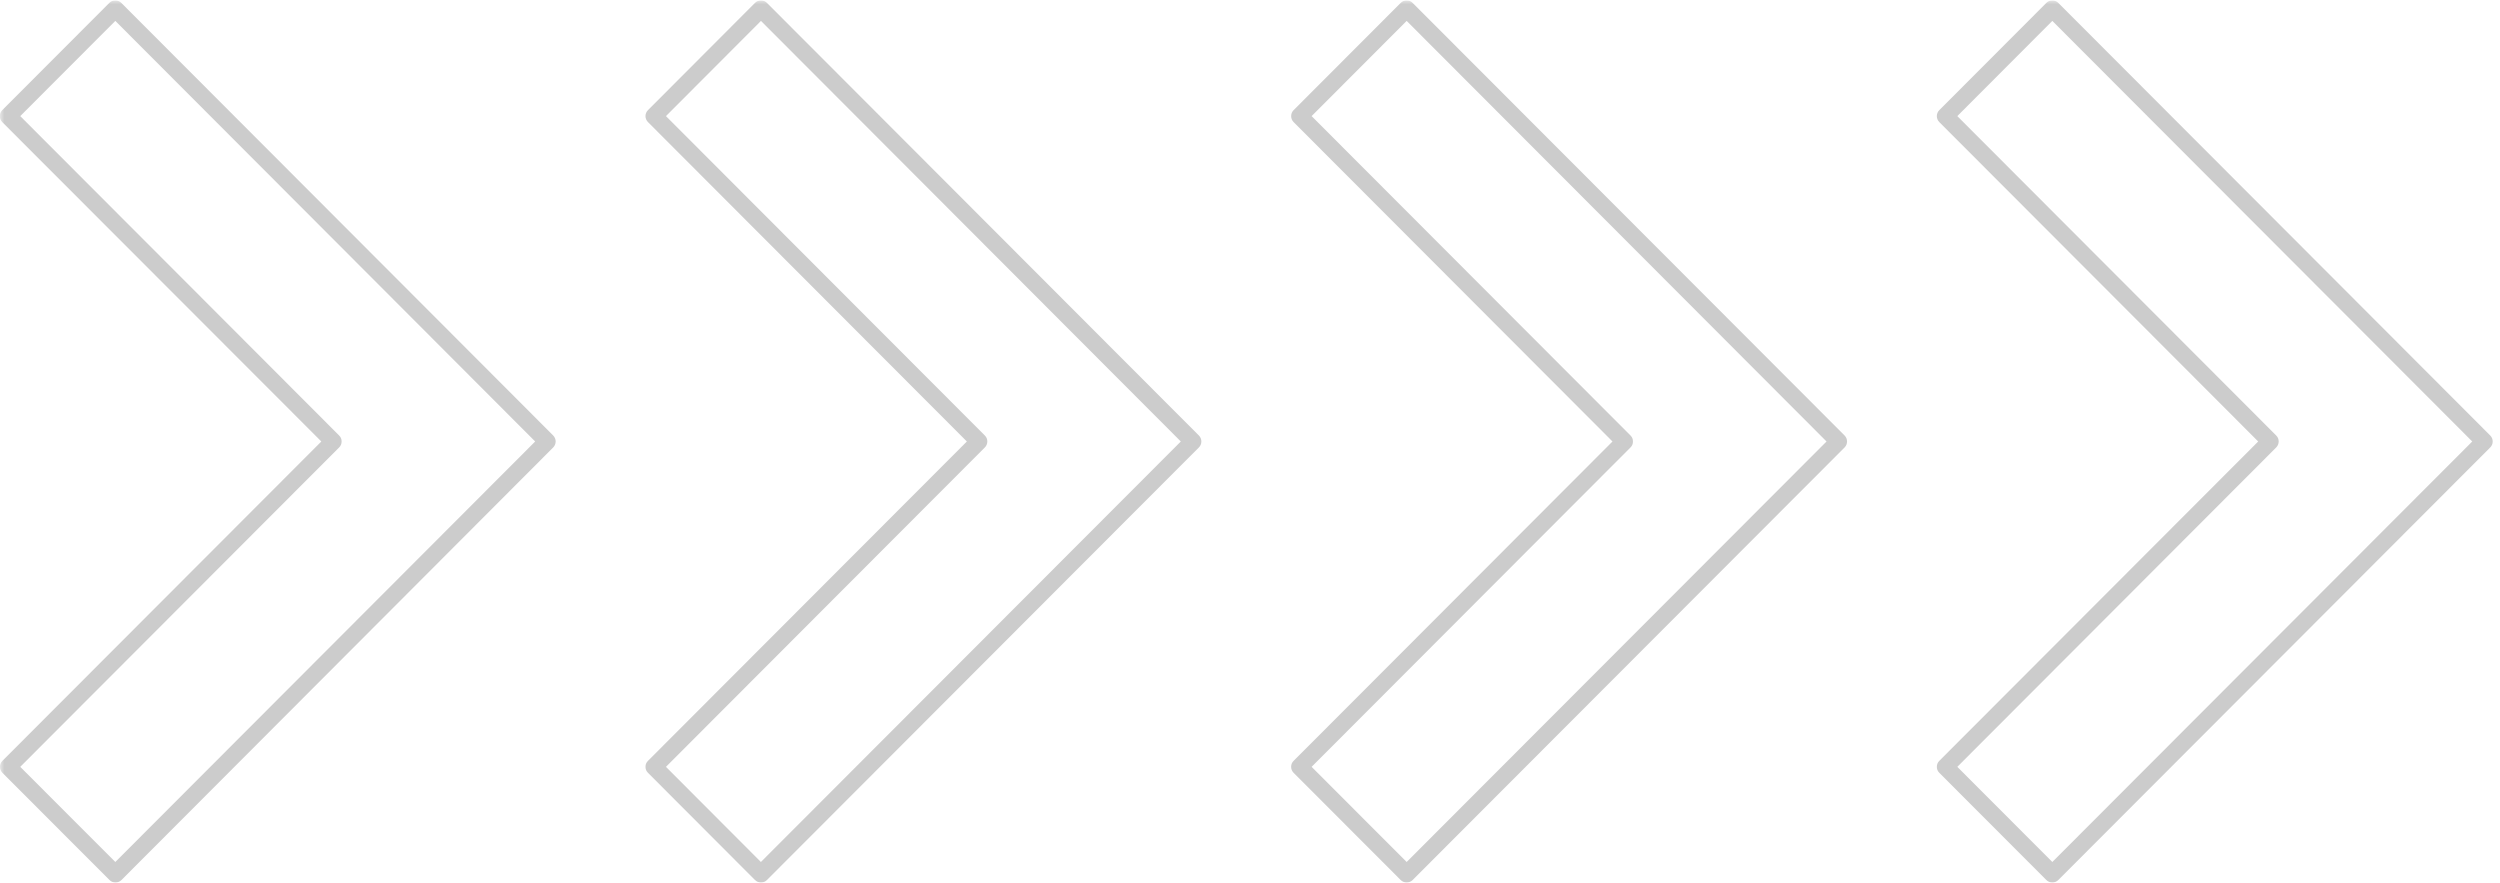 <?xml version="1.0" encoding="UTF-8"?> <svg xmlns="http://www.w3.org/2000/svg" xmlns:xlink="http://www.w3.org/1999/xlink" width="385" zoomAndPan="magnify" viewBox="0 0 288.75 102" height="136" preserveAspectRatio="xMidYMid meet" version="1.0"><defs><filter x="0%" y="0%" width="100%" height="100%" id="da20a6cf0a"><feColorMatrix values="0 0 0 0 1 0 0 0 0 1 0 0 0 0 1 0 0 0 1 0" color-interpolation-filters="sRGB"></feColorMatrix></filter><clipPath id="84cf38544d"><path d="M 0 0.043 L 288.5 0.043 L 288.5 101.953 L 0 101.953 Z M 0 0.043 " clip-rule="nonzero"></path></clipPath><mask id="87c2f5374c"><g filter="url(#da20a6cf0a)"><rect x="-28.875" width="346.5" fill="#000000" y="-10.2" height="122.4" fill-opacity="0.2"></rect></g></mask><clipPath id="dc3742a2e0"><path d="M 223 0.047 L 288 0.047 L 288 101.953 L 223 101.953 Z M 223 0.047 " clip-rule="nonzero"></path></clipPath><clipPath id="17fe0d164c"><path d="M 149 0.047 L 214 0.047 L 214 101.953 L 149 101.953 Z M 149 0.047 " clip-rule="nonzero"></path></clipPath><clipPath id="be626c1647"><path d="M 74 0.047 L 139 0.047 L 139 101.953 L 74 101.953 Z M 74 0.047 " clip-rule="nonzero"></path></clipPath><clipPath id="e8282122d7"><path d="M 0 0.047 L 65 0.047 L 65 101.953 L 0 101.953 Z M 0 0.047 " clip-rule="nonzero"></path></clipPath><clipPath id="c15756eb01"><rect x="0" width="289" y="0" height="102"></rect></clipPath></defs><g clip-path="url(#84cf38544d)"><g mask="url(#87c2f5374c)"><g transform="matrix(1, 0, 0, 1, 0, 0)"><g clip-path="url(#c15756eb01)"><g clip-path="url(#dc3742a2e0)"><path fill="#000000" d="M 223.992 12.719 C 223.898 12.809 223.828 12.914 223.777 13.035 C 223.73 13.156 223.703 13.281 223.703 13.41 C 223.703 13.543 223.73 13.668 223.777 13.785 C 223.828 13.906 223.898 14.012 223.992 14.105 L 260.82 50.992 L 223.992 87.875 C 223.797 88.066 223.703 88.297 223.707 88.57 C 223.703 88.84 223.801 89.07 223.992 89.262 L 236.352 101.641 C 236.441 101.73 236.547 101.805 236.668 101.852 C 236.785 101.902 236.91 101.93 237.043 101.93 C 237.172 101.93 237.297 101.902 237.418 101.852 C 237.539 101.805 237.645 101.73 237.734 101.641 L 287.617 51.684 C 287.711 51.594 287.781 51.488 287.832 51.367 C 287.883 51.246 287.906 51.121 287.906 50.992 C 287.906 50.859 287.883 50.734 287.832 50.613 C 287.781 50.496 287.711 50.387 287.617 50.297 L 237.734 0.336 C 237.645 0.242 237.539 0.172 237.418 0.121 C 237.297 0.07 237.172 0.047 237.043 0.047 C 236.91 0.047 236.785 0.07 236.668 0.121 C 236.547 0.172 236.441 0.242 236.352 0.336 Z M 285.543 50.992 L 237.043 99.559 L 226.07 88.57 L 262.898 51.684 C 263.086 51.492 263.184 51.262 263.188 50.992 C 263.188 50.719 263.09 50.488 262.898 50.297 L 226.07 13.41 L 237.043 2.414 Z M 285.543 50.992 " fill-opacity="1" fill-rule="nonzero"></path></g><g clip-path="url(#17fe0d164c)"><path fill="#000000" d="M 213.047 51.684 C 213.234 51.492 213.332 51.262 213.332 50.992 C 213.332 50.719 213.234 50.488 213.047 50.297 L 163.16 0.336 C 163.07 0.242 162.965 0.172 162.844 0.121 C 162.727 0.07 162.602 0.047 162.469 0.047 C 162.34 0.047 162.215 0.07 162.094 0.121 C 161.977 0.172 161.867 0.242 161.777 0.336 L 149.414 12.719 C 149.227 12.91 149.129 13.141 149.129 13.41 C 149.129 13.68 149.227 13.914 149.414 14.105 L 186.242 50.992 L 149.414 87.875 C 149.223 88.066 149.125 88.297 149.125 88.57 C 149.129 88.84 149.227 89.07 149.414 89.262 L 161.777 101.641 C 161.867 101.73 161.977 101.805 162.094 101.852 C 162.215 101.902 162.34 101.93 162.469 101.93 C 162.602 101.93 162.727 101.902 162.844 101.852 C 162.965 101.805 163.07 101.73 163.16 101.641 Z M 151.492 88.57 L 188.32 51.684 C 188.512 51.492 188.609 51.262 188.605 50.992 C 188.609 50.719 188.516 50.488 188.32 50.297 L 151.492 13.41 L 162.469 2.414 L 210.965 50.992 L 162.469 99.559 Z M 151.492 88.57 " fill-opacity="1" fill-rule="nonzero"></path></g><g clip-path="url(#be626c1647)"><path fill="#000000" d="M 138.469 51.684 C 138.559 51.594 138.633 51.488 138.684 51.367 C 138.73 51.246 138.758 51.121 138.758 50.992 C 138.758 50.859 138.73 50.734 138.684 50.613 C 138.633 50.496 138.559 50.387 138.469 50.297 L 88.582 0.336 C 88.391 0.145 88.16 0.047 87.891 0.047 C 87.621 0.051 87.391 0.145 87.199 0.336 L 74.844 12.719 C 74.75 12.809 74.68 12.914 74.629 13.035 C 74.578 13.156 74.551 13.281 74.551 13.41 C 74.551 13.543 74.578 13.668 74.629 13.785 C 74.68 13.906 74.75 14.012 74.844 14.105 L 111.672 50.992 L 74.844 87.875 C 74.648 88.066 74.551 88.297 74.555 88.57 C 74.555 88.84 74.648 89.07 74.844 89.262 L 87.199 101.641 C 87.391 101.828 87.621 101.926 87.891 101.926 C 88.16 101.926 88.391 101.832 88.582 101.641 Z M 76.918 88.57 L 113.746 51.684 C 113.938 51.492 114.031 51.262 114.035 50.992 C 114.035 50.719 113.941 50.488 113.746 50.297 L 76.918 13.41 L 87.891 2.414 L 136.383 50.992 L 87.883 99.559 Z M 76.918 88.57 " fill-opacity="1" fill-rule="nonzero"></path></g><g clip-path="url(#e8282122d7)"><path fill="#000000" d="M 63.891 51.684 C 63.98 51.594 64.055 51.488 64.102 51.367 C 64.152 51.246 64.18 51.121 64.18 50.992 C 64.18 50.859 64.152 50.734 64.102 50.613 C 64.055 50.496 63.98 50.387 63.891 50.297 L 14.012 0.336 C 13.82 0.145 13.59 0.051 13.32 0.047 C 13.047 0.047 12.816 0.145 12.625 0.336 L 0.262 12.719 C 0.074 12.91 -0.02 13.141 -0.02 13.41 C -0.02 13.68 0.074 13.914 0.262 14.105 L 37.113 50.992 L 0.281 87.875 C 0.09 88.066 -0.004 88.297 -0.004 88.57 C -0.004 88.84 0.094 89.07 0.281 89.262 L 12.645 101.641 C 12.836 101.832 13.066 101.926 13.34 101.926 C 13.609 101.926 13.84 101.828 14.031 101.641 Z M 2.34 88.57 L 39.168 51.684 C 39.363 51.492 39.457 51.262 39.457 50.992 C 39.461 50.719 39.363 50.488 39.168 50.297 L 2.34 13.41 L 13.32 2.414 L 61.812 50.992 L 13.32 99.559 Z M 2.34 88.57 " fill-opacity="1" fill-rule="nonzero"></path></g></g></g></g></g></svg> 